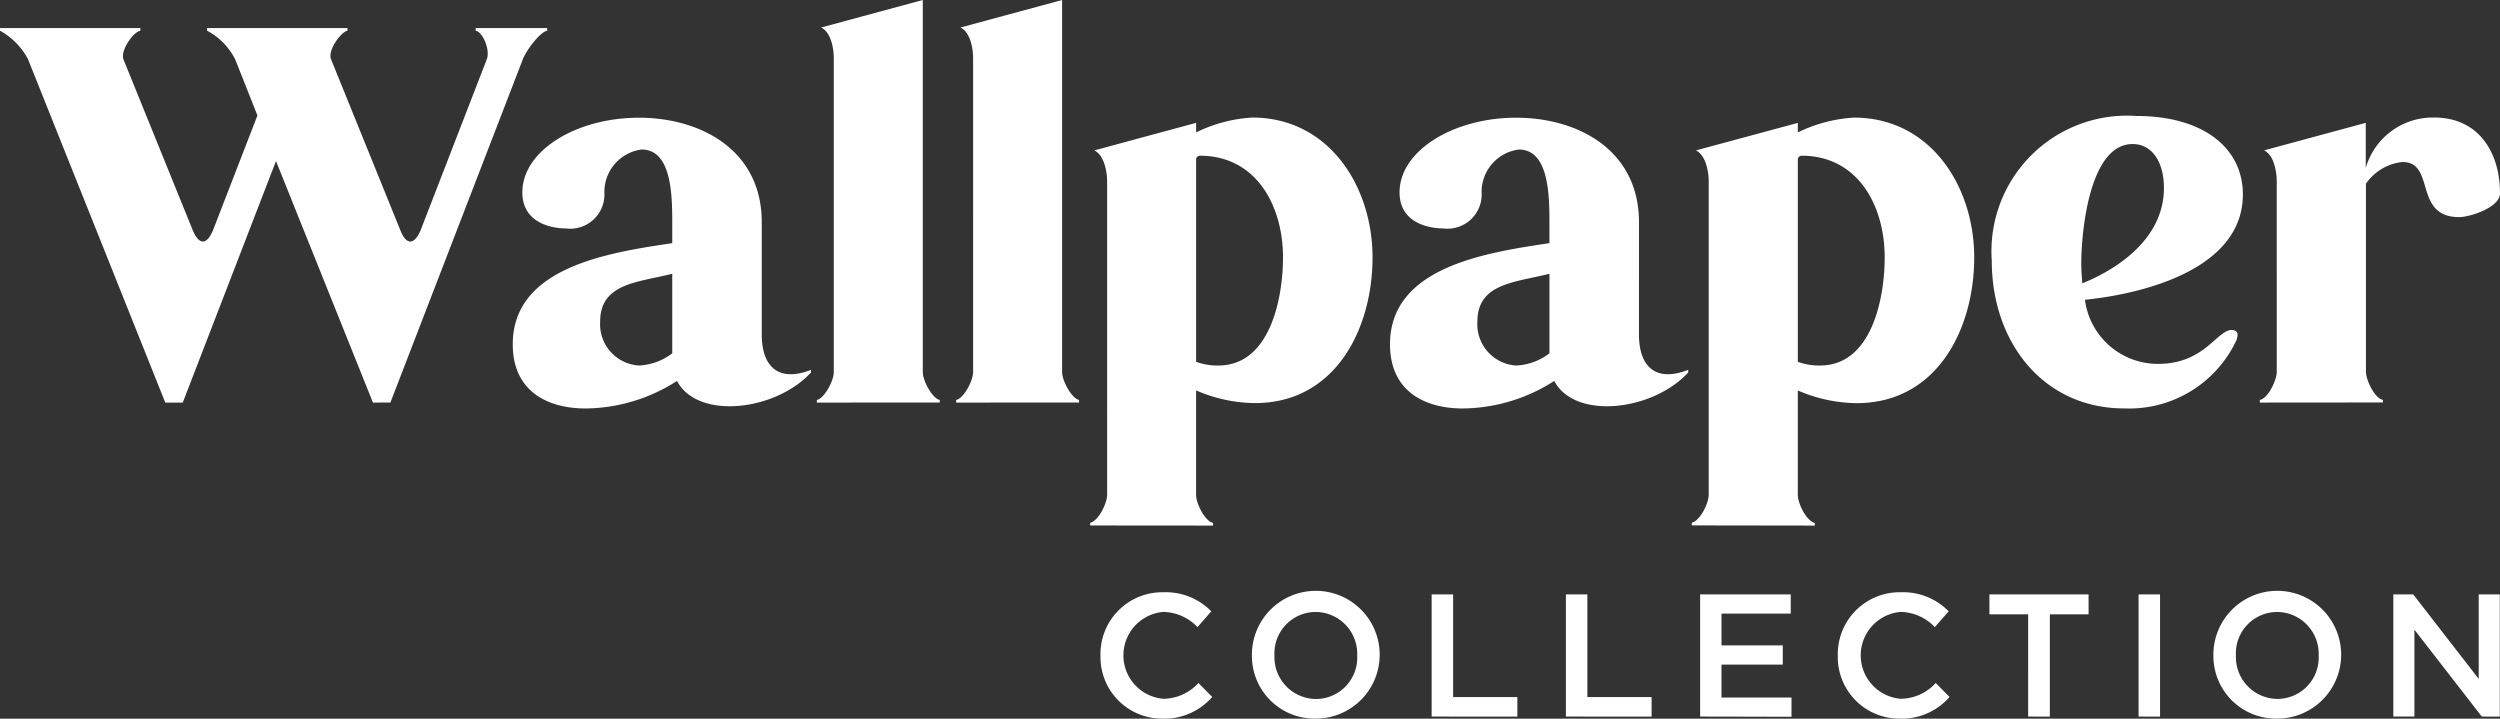 <svg xmlns="http://www.w3.org/2000/svg" width="94.976" height="27.302" viewBox="0 0 94.976 27.302">
  <rect x="0" y="0" width="94.976" height="27.302" fill="#333333" stroke="none"/>
  <path id="Path_131" data-name="Path 131" d="M84.088,24.9a2.427,2.427,0,1,1,2.421,2.4,2.379,2.379,0,0,1-2.421-2.4Zm.855,0a1.592,1.592,0,0,0,1.579,1.652A1.572,1.572,0,0,0,88.087,24.9a1.59,1.59,0,0,0-1.578-1.651A1.572,1.572,0,0,0,84.943,24.9Zm-15.124,0a2.349,2.349,0,0,1,2.394-2.4,2.422,2.422,0,0,1,1.818.724l-.526.6a1.841,1.841,0,0,0-1.3-.577,1.656,1.656,0,0,0,0,3.3,1.818,1.818,0,0,0,1.334-.6l.524.531a2.394,2.394,0,0,1-1.884.823,2.338,2.338,0,0,1-2.36-2.4Zm-22.258,0a2.427,2.427,0,1,1,2.421,2.4,2.38,2.38,0,0,1-2.421-2.4Zm.856,0A1.591,1.591,0,0,0,50,26.555,1.573,1.573,0,0,0,51.561,24.9a1.59,1.59,0,0,0-1.579-1.651A1.571,1.571,0,0,0,48.417,24.9Zm-6.61,0A2.35,2.35,0,0,1,44.2,22.5a2.421,2.421,0,0,1,1.818.724l-.524.6a1.845,1.845,0,0,0-1.3-.577,1.656,1.656,0,0,0,0,3.3,1.818,1.818,0,0,0,1.334-.6l.524.531a2.4,2.4,0,0,1-1.884.823,2.338,2.338,0,0,1-2.36-2.4Zm52.477,2.322-2.56-3.3v3.3h-.8v-4.64h.756l2.488,3.21v-3.21h.8v4.643Zm-13.039,0v-4.64h.816v4.643Zm-4.195,0V23.338H75.579v-.756h3.767v.756H77.874v3.887Zm-12.461,0v-4.64h3.442v.73H65.4v1.207h2.328v.729H65.4V26.5h2.66v.73Zm-5.1,0v-4.64h.816v3.9h2.44v.743Zm-5.1,0v-4.64h.816v3.9h2.44v.743Zm9.882-7.262v-.1c.322-.081.644-.745.644-1.067V6.9c0-.362-.1-.986-.483-1.187L68.3,4.669v.362a5.6,5.6,0,0,1,2.133-.563c2.9,0,4.568,2.6,4.568,5.313s-1.409,5.535-4.468,5.535a5.734,5.734,0,0,1-2.234-.483V18.8c0,.322.322.986.644,1.067v.1ZM68.3,6.037v7.708a2.326,2.326,0,0,0,.845.141c1.972,0,2.455-2.576,2.455-4.106,0-1.952-1.006-3.865-3.159-3.865a.151.151,0,0,0-.141.122ZM41.416,19.963v-.1c.322-.081.644-.745.644-1.067V6.9c0-.362-.1-.986-.483-1.187l3.864-1.046v.362a5.6,5.6,0,0,1,2.133-.563c2.9,0,4.569,2.6,4.569,5.313s-1.409,5.535-4.469,5.535a5.734,5.734,0,0,1-2.234-.483V18.8c0,.322.322.986.644,1.067v.1ZM45.441,6.037v7.708a2.33,2.33,0,0,0,.846.141c1.972,0,2.455-2.576,2.455-4.106,0-1.952-1.007-3.865-3.16-3.865C45.522,5.916,45.441,5.977,45.441,6.037ZM75.668,9.9a5.152,5.152,0,0,1,5.494-5.494c2.556,0,4.046,1.228,4.046,2.977,0,2.8-3.665,3.765-6,4.006a2.792,2.792,0,0,0,2.778,2.435c1.769,0,2.233-1.288,2.8-1.288.121,0,.221.061.221.182a.69.69,0,0,1-.06.241A4.5,4.5,0,0,1,80.7,15.516C77.641,15.516,75.668,13.02,75.668,9.9Zm3.4.1c0,.261.021.523.041.764,1.388-.562,3.1-1.73,3.1-3.622,0-1.006-.463-1.67-1.188-1.67-1.67,0-1.952,3.423-1.952,4.528ZM52.807,13.081c0-2.939,3.642-3.481,6.057-3.844v-.8c0-1.087-.04-2.757-1.166-2.757a1.626,1.626,0,0,0-1.409,1.709A1.3,1.3,0,0,1,54.82,8.678c-.523,0-1.65-.2-1.65-1.368,0-1.59,2.053-2.838,4.427-2.838s4.668,1.247,4.668,3.964V12.7c0,1.308.706,1.811,1.872,1.349v.1c-1.347,1.469-4.307,1.812-5.091.323a6.525,6.525,0,0,1-3.481,1.046C54.135,15.516,52.807,14.872,52.807,13.081Zm3.32-.866a1.571,1.571,0,0,0,1.47,1.671,2.233,2.233,0,0,0,1.267-.464V10.4C57.6,10.726,56.127,10.746,56.127,12.215Zm-36.647.866c0-2.939,3.643-3.481,6.059-3.844v-.8c0-1.087-.041-2.757-1.167-2.757a1.626,1.626,0,0,0-1.409,1.709,1.3,1.3,0,0,1-1.469,1.289c-.523,0-1.65-.2-1.65-1.368,0-1.59,2.053-2.838,4.427-2.838s4.668,1.247,4.668,3.964V12.7c0,1.308.706,1.811,1.872,1.349v.1c-1.348,1.469-4.306,1.812-5.091.323a6.523,6.523,0,0,1-3.481,1.046C20.809,15.516,19.48,14.872,19.48,13.081Zm3.321-.866a1.571,1.571,0,0,0,1.47,1.671,2.242,2.242,0,0,0,1.268-.464V10.4c-1.269.326-2.739.346-2.739,1.815Zm63.05,3.079v-.1c.323-.061.644-.765.644-1.066V6.9c0-.362-.1-1.006-.482-1.187l3.863-1.046v1.71a2.653,2.653,0,0,1,2.6-1.912c1.691,0,2.5,1.327,2.5,2.877,0,.544-1.147.906-1.55.906-1.751,0-.886-2.093-2.153-2.093a1.918,1.918,0,0,0-1.39.825v7.144c0,.3.322,1.005.644,1.066v.1Zm-49.526,0v-.1c.262-.04.644-.7.644-1.066V2.233c0-.6-.2-1.066-.483-1.187L40.35,0V14.127c0,.362.382,1.026.644,1.066v.1Zm-5.293,0v-.1c.262-.04.644-.7.644-1.066V2.233c0-.6-.2-1.066-.483-1.187L35.057,0V14.127c0,.362.383,1.026.644,1.066v.1Zm-16.864,0L10.485,6.118,6.943,15.294H6.279L1.066,2.254A2.637,2.637,0,0,0,0,1.167v-.1H5.333v.1c-.263.04-.765.744-.644,1.086l2.636,6.5c.241.563.524.563.765,0L9.78,4.387,8.935,2.254A2.523,2.523,0,0,0,7.868,1.167v-.1H13.2v.1c-.241.04-.764.744-.623,1.086l2.635,6.5c.222.563.524.563.765,0l2.516-6.5c.141-.362-.161-1.047-.422-1.086v-.1h2.717v.1c-.262.04-.785.725-.926,1.086l-5.031,13.04Z" fill="#fff"/>
</svg>
